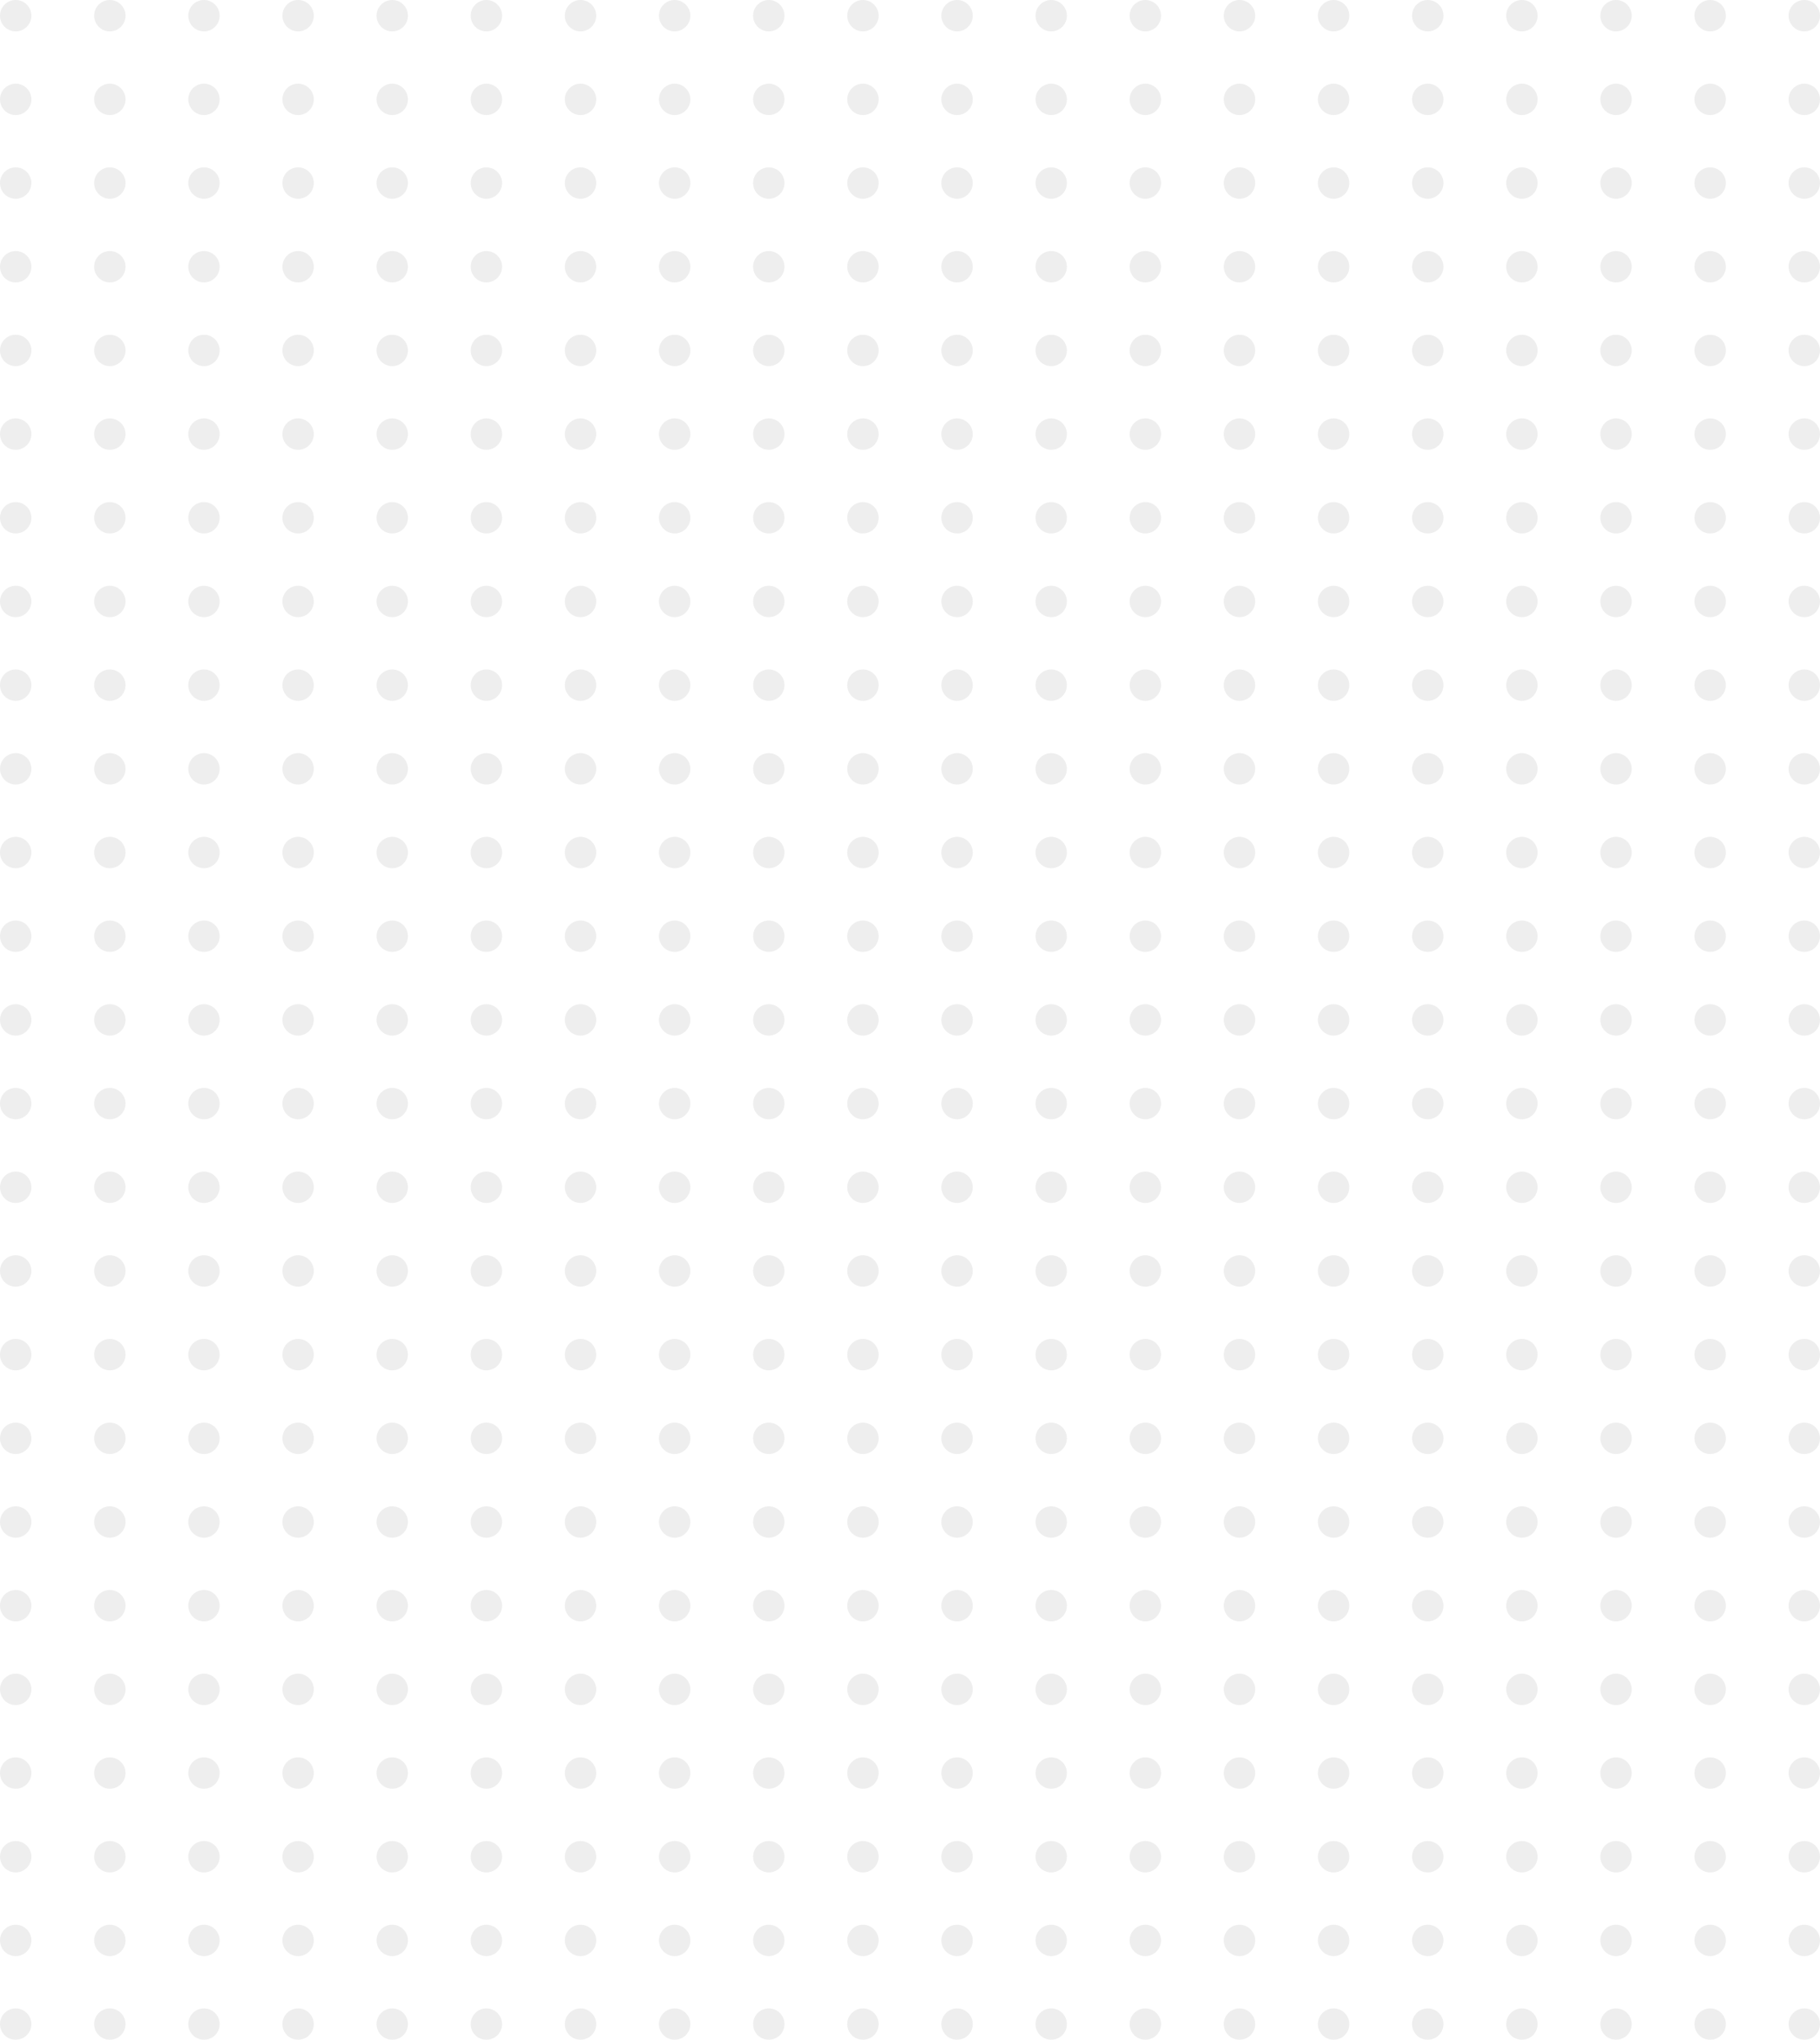 <svg xmlns="http://www.w3.org/2000/svg" width="174" height="195" viewBox="0 0 174 195">
  <g id="Group_337" data-name="Group 337" transform="translate(-1224 -151)" opacity="0.1">
    <circle id="Ellipse_41" data-name="Ellipse 41" cx="1.5" cy="1.5" r="1.5" transform="translate(1224 151)" fill="#515151"/>
    <circle id="Ellipse_41-2" data-name="Ellipse 41" cx="1.5" cy="1.5" r="1.5" transform="translate(1233 151)" fill="#515151"/>
    <circle id="Ellipse_41-3" data-name="Ellipse 41" cx="1.5" cy="1.5" r="1.5" transform="translate(1242 151)" fill="#515151"/>
    <circle id="Ellipse_41-4" data-name="Ellipse 41" cx="1.5" cy="1.5" r="1.5" transform="translate(1251 151)" fill="#515151"/>
    <circle id="Ellipse_41-5" data-name="Ellipse 41" cx="1.5" cy="1.5" r="1.5" transform="translate(1260 151)" fill="#515151"/>
    <circle id="Ellipse_41-6" data-name="Ellipse 41" cx="1.5" cy="1.5" r="1.5" transform="translate(1269 151)" fill="#515151"/>
    <circle id="Ellipse_41-7" data-name="Ellipse 41" cx="1.5" cy="1.5" r="1.5" transform="translate(1278 151)" fill="#515151"/>
    <circle id="Ellipse_41-8" data-name="Ellipse 41" cx="1.5" cy="1.5" r="1.5" transform="translate(1287 151)" fill="#515151"/>
    <circle id="Ellipse_41-9" data-name="Ellipse 41" cx="1.5" cy="1.5" r="1.5" transform="translate(1296 151)" fill="#515151"/>
    <circle id="Ellipse_41-10" data-name="Ellipse 41" cx="1.5" cy="1.5" r="1.5" transform="translate(1305 151)" fill="#515151"/>
    <circle id="Ellipse_41-11" data-name="Ellipse 41" cx="1.5" cy="1.5" r="1.5" transform="translate(1314 151)" fill="#515151"/>
    <circle id="Ellipse_41-12" data-name="Ellipse 41" cx="1.5" cy="1.5" r="1.5" transform="translate(1323 151)" fill="#515151"/>
    <circle id="Ellipse_41-13" data-name="Ellipse 41" cx="1.5" cy="1.5" r="1.5" transform="translate(1332 151)" fill="#515151"/>
    <circle id="Ellipse_41-14" data-name="Ellipse 41" cx="1.5" cy="1.5" r="1.5" transform="translate(1341 151)" fill="#515151"/>
    <circle id="Ellipse_41-15" data-name="Ellipse 41" cx="1.5" cy="1.5" r="1.5" transform="translate(1350 151)" fill="#515151"/>
    <circle id="Ellipse_41-16" data-name="Ellipse 41" cx="1.5" cy="1.5" r="1.5" transform="translate(1359 151)" fill="#515151"/>
    <circle id="Ellipse_41-17" data-name="Ellipse 41" cx="1.5" cy="1.5" r="1.5" transform="translate(1224 159)" fill="#515151"/>
    <circle id="Ellipse_41-18" data-name="Ellipse 41" cx="1.5" cy="1.5" r="1.5" transform="translate(1233 159)" fill="#515151"/>
    <circle id="Ellipse_41-19" data-name="Ellipse 41" cx="1.5" cy="1.5" r="1.5" transform="translate(1242 159)" fill="#515151"/>
    <circle id="Ellipse_41-20" data-name="Ellipse 41" cx="1.5" cy="1.5" r="1.5" transform="translate(1251 159)" fill="#515151"/>
    <circle id="Ellipse_41-21" data-name="Ellipse 41" cx="1.5" cy="1.5" r="1.5" transform="translate(1260 159)" fill="#515151"/>
    <circle id="Ellipse_41-22" data-name="Ellipse 41" cx="1.5" cy="1.5" r="1.5" transform="translate(1269 159)" fill="#515151"/>
    <circle id="Ellipse_41-23" data-name="Ellipse 41" cx="1.5" cy="1.5" r="1.5" transform="translate(1278 159)" fill="#515151"/>
    <circle id="Ellipse_41-24" data-name="Ellipse 41" cx="1.5" cy="1.5" r="1.5" transform="translate(1287 159)" fill="#515151"/>
    <circle id="Ellipse_41-25" data-name="Ellipse 41" cx="1.5" cy="1.5" r="1.5" transform="translate(1296 159)" fill="#515151"/>
    <circle id="Ellipse_41-26" data-name="Ellipse 41" cx="1.5" cy="1.5" r="1.5" transform="translate(1305 159)" fill="#515151"/>
    <circle id="Ellipse_41-27" data-name="Ellipse 41" cx="1.5" cy="1.5" r="1.5" transform="translate(1314 159)" fill="#515151"/>
    <circle id="Ellipse_41-28" data-name="Ellipse 41" cx="1.5" cy="1.5" r="1.5" transform="translate(1323 159)" fill="#515151"/>
    <circle id="Ellipse_41-29" data-name="Ellipse 41" cx="1.5" cy="1.5" r="1.5" transform="translate(1332 159)" fill="#515151"/>
    <circle id="Ellipse_41-30" data-name="Ellipse 41" cx="1.5" cy="1.5" r="1.5" transform="translate(1341 159)" fill="#515151"/>
    <circle id="Ellipse_41-31" data-name="Ellipse 41" cx="1.5" cy="1.5" r="1.5" transform="translate(1350 159)" fill="#515151"/>
    <circle id="Ellipse_41-32" data-name="Ellipse 41" cx="1.5" cy="1.5" r="1.5" transform="translate(1359 159)" fill="#515151"/>
    <circle id="Ellipse_41-33" data-name="Ellipse 41" cx="1.5" cy="1.5" r="1.5" transform="translate(1224 167)" fill="#515151"/>
    <circle id="Ellipse_41-34" data-name="Ellipse 41" cx="1.5" cy="1.5" r="1.5" transform="translate(1233 167)" fill="#515151"/>
    <circle id="Ellipse_41-35" data-name="Ellipse 41" cx="1.5" cy="1.5" r="1.5" transform="translate(1242 167)" fill="#515151"/>
    <circle id="Ellipse_41-36" data-name="Ellipse 41" cx="1.5" cy="1.5" r="1.5" transform="translate(1251 167)" fill="#515151"/>
    <circle id="Ellipse_41-37" data-name="Ellipse 41" cx="1.5" cy="1.5" r="1.5" transform="translate(1260 167)" fill="#515151"/>
    <circle id="Ellipse_41-38" data-name="Ellipse 41" cx="1.5" cy="1.5" r="1.5" transform="translate(1269 167)" fill="#515151"/>
    <circle id="Ellipse_41-39" data-name="Ellipse 41" cx="1.5" cy="1.5" r="1.5" transform="translate(1278 167)" fill="#515151"/>
    <circle id="Ellipse_41-40" data-name="Ellipse 41" cx="1.5" cy="1.5" r="1.5" transform="translate(1287 167)" fill="#515151"/>
    <circle id="Ellipse_41-41" data-name="Ellipse 41" cx="1.5" cy="1.5" r="1.5" transform="translate(1296 167)" fill="#515151"/>
    <circle id="Ellipse_41-42" data-name="Ellipse 41" cx="1.5" cy="1.5" r="1.5" transform="translate(1305 167)" fill="#515151"/>
    <circle id="Ellipse_41-43" data-name="Ellipse 41" cx="1.5" cy="1.5" r="1.5" transform="translate(1314 167)" fill="#515151"/>
    <circle id="Ellipse_41-44" data-name="Ellipse 41" cx="1.5" cy="1.5" r="1.5" transform="translate(1323 167)" fill="#515151"/>
    <circle id="Ellipse_41-45" data-name="Ellipse 41" cx="1.5" cy="1.5" r="1.5" transform="translate(1332 167)" fill="#515151"/>
    <circle id="Ellipse_41-46" data-name="Ellipse 41" cx="1.5" cy="1.5" r="1.5" transform="translate(1341 167)" fill="#515151"/>
    <circle id="Ellipse_41-47" data-name="Ellipse 41" cx="1.5" cy="1.5" r="1.5" transform="translate(1350 167)" fill="#515151"/>
    <circle id="Ellipse_41-48" data-name="Ellipse 41" cx="1.5" cy="1.5" r="1.5" transform="translate(1359 167)" fill="#515151"/>
    <circle id="Ellipse_41-49" data-name="Ellipse 41" cx="1.5" cy="1.5" r="1.5" transform="translate(1224 175)" fill="#515151"/>
    <circle id="Ellipse_41-50" data-name="Ellipse 41" cx="1.5" cy="1.5" r="1.5" transform="translate(1233 175)" fill="#515151"/>
    <circle id="Ellipse_41-51" data-name="Ellipse 41" cx="1.5" cy="1.5" r="1.5" transform="translate(1242 175)" fill="#515151"/>
    <circle id="Ellipse_41-52" data-name="Ellipse 41" cx="1.5" cy="1.5" r="1.5" transform="translate(1251 175)" fill="#515151"/>
    <circle id="Ellipse_41-53" data-name="Ellipse 41" cx="1.5" cy="1.5" r="1.5" transform="translate(1260 175)" fill="#515151"/>
    <circle id="Ellipse_41-54" data-name="Ellipse 41" cx="1.5" cy="1.5" r="1.5" transform="translate(1269 175)" fill="#515151"/>
    <circle id="Ellipse_41-55" data-name="Ellipse 41" cx="1.5" cy="1.5" r="1.5" transform="translate(1278 175)" fill="#515151"/>
    <circle id="Ellipse_41-56" data-name="Ellipse 41" cx="1.5" cy="1.5" r="1.5" transform="translate(1287 175)" fill="#515151"/>
    <circle id="Ellipse_41-57" data-name="Ellipse 41" cx="1.5" cy="1.5" r="1.5" transform="translate(1296 175)" fill="#515151"/>
    <circle id="Ellipse_41-58" data-name="Ellipse 41" cx="1.5" cy="1.5" r="1.5" transform="translate(1305 175)" fill="#515151"/>
    <circle id="Ellipse_41-59" data-name="Ellipse 41" cx="1.5" cy="1.5" r="1.5" transform="translate(1314 175)" fill="#515151"/>
    <circle id="Ellipse_41-60" data-name="Ellipse 41" cx="1.5" cy="1.5" r="1.5" transform="translate(1323 175)" fill="#515151"/>
    <circle id="Ellipse_41-61" data-name="Ellipse 41" cx="1.5" cy="1.5" r="1.5" transform="translate(1332 175)" fill="#515151"/>
    <circle id="Ellipse_41-62" data-name="Ellipse 41" cx="1.5" cy="1.5" r="1.5" transform="translate(1341 175)" fill="#515151"/>
    <circle id="Ellipse_41-63" data-name="Ellipse 41" cx="1.5" cy="1.5" r="1.5" transform="translate(1350 175)" fill="#515151"/>
    <circle id="Ellipse_41-64" data-name="Ellipse 41" cx="1.5" cy="1.5" r="1.5" transform="translate(1359 175)" fill="#515151"/>
    <circle id="Ellipse_41-65" data-name="Ellipse 41" cx="1.5" cy="1.5" r="1.5" transform="translate(1224 183)" fill="#515151"/>
    <circle id="Ellipse_41-66" data-name="Ellipse 41" cx="1.5" cy="1.5" r="1.5" transform="translate(1233 183)" fill="#515151"/>
    <circle id="Ellipse_41-67" data-name="Ellipse 41" cx="1.5" cy="1.5" r="1.5" transform="translate(1242 183)" fill="#515151"/>
    <circle id="Ellipse_41-68" data-name="Ellipse 41" cx="1.5" cy="1.5" r="1.5" transform="translate(1251 183)" fill="#515151"/>
    <circle id="Ellipse_41-69" data-name="Ellipse 41" cx="1.5" cy="1.5" r="1.5" transform="translate(1260 183)" fill="#515151"/>
    <circle id="Ellipse_41-70" data-name="Ellipse 41" cx="1.5" cy="1.5" r="1.5" transform="translate(1269 183)" fill="#515151"/>
    <circle id="Ellipse_41-71" data-name="Ellipse 41" cx="1.5" cy="1.5" r="1.5" transform="translate(1278 183)" fill="#515151"/>
    <circle id="Ellipse_41-72" data-name="Ellipse 41" cx="1.5" cy="1.5" r="1.5" transform="translate(1287 183)" fill="#515151"/>
    <circle id="Ellipse_41-73" data-name="Ellipse 41" cx="1.5" cy="1.5" r="1.5" transform="translate(1296 183)" fill="#515151"/>
    <circle id="Ellipse_41-74" data-name="Ellipse 41" cx="1.5" cy="1.5" r="1.5" transform="translate(1305 183)" fill="#515151"/>
    <circle id="Ellipse_41-75" data-name="Ellipse 41" cx="1.5" cy="1.5" r="1.5" transform="translate(1314 183)" fill="#515151"/>
    <circle id="Ellipse_41-76" data-name="Ellipse 41" cx="1.5" cy="1.5" r="1.5" transform="translate(1323 183)" fill="#515151"/>
    <circle id="Ellipse_41-77" data-name="Ellipse 41" cx="1.5" cy="1.5" r="1.5" transform="translate(1332 183)" fill="#515151"/>
    <circle id="Ellipse_41-78" data-name="Ellipse 41" cx="1.5" cy="1.5" r="1.5" transform="translate(1341 183)" fill="#515151"/>
    <circle id="Ellipse_41-79" data-name="Ellipse 41" cx="1.5" cy="1.5" r="1.5" transform="translate(1350 183)" fill="#515151"/>
    <circle id="Ellipse_41-80" data-name="Ellipse 41" cx="1.5" cy="1.5" r="1.5" transform="translate(1359 183)" fill="#515151"/>
    <circle id="Ellipse_41-81" data-name="Ellipse 41" cx="1.5" cy="1.5" r="1.5" transform="translate(1224 191)" fill="#515151"/>
    <circle id="Ellipse_41-82" data-name="Ellipse 41" cx="1.5" cy="1.5" r="1.5" transform="translate(1233 191)" fill="#515151"/>
    <circle id="Ellipse_41-83" data-name="Ellipse 41" cx="1.5" cy="1.5" r="1.5" transform="translate(1242 191)" fill="#515151"/>
    <circle id="Ellipse_41-84" data-name="Ellipse 41" cx="1.5" cy="1.5" r="1.5" transform="translate(1251 191)" fill="#515151"/>
    <circle id="Ellipse_41-85" data-name="Ellipse 41" cx="1.5" cy="1.5" r="1.5" transform="translate(1260 191)" fill="#515151"/>
    <circle id="Ellipse_41-86" data-name="Ellipse 41" cx="1.5" cy="1.5" r="1.5" transform="translate(1269 191)" fill="#515151"/>
    <circle id="Ellipse_41-87" data-name="Ellipse 41" cx="1.5" cy="1.5" r="1.5" transform="translate(1278 191)" fill="#515151"/>
    <circle id="Ellipse_41-88" data-name="Ellipse 41" cx="1.5" cy="1.5" r="1.5" transform="translate(1287 191)" fill="#515151"/>
    <circle id="Ellipse_41-89" data-name="Ellipse 41" cx="1.5" cy="1.5" r="1.5" transform="translate(1296 191)" fill="#515151"/>
    <circle id="Ellipse_41-90" data-name="Ellipse 41" cx="1.5" cy="1.5" r="1.5" transform="translate(1305 191)" fill="#515151"/>
    <circle id="Ellipse_41-91" data-name="Ellipse 41" cx="1.5" cy="1.5" r="1.5" transform="translate(1314 191)" fill="#515151"/>
    <circle id="Ellipse_41-92" data-name="Ellipse 41" cx="1.5" cy="1.5" r="1.5" transform="translate(1323 191)" fill="#515151"/>
    <circle id="Ellipse_41-93" data-name="Ellipse 41" cx="1.5" cy="1.5" r="1.5" transform="translate(1332 191)" fill="#515151"/>
    <circle id="Ellipse_41-94" data-name="Ellipse 41" cx="1.5" cy="1.5" r="1.5" transform="translate(1341 191)" fill="#515151"/>
    <circle id="Ellipse_41-95" data-name="Ellipse 41" cx="1.5" cy="1.5" r="1.5" transform="translate(1350 191)" fill="#515151"/>
    <circle id="Ellipse_41-96" data-name="Ellipse 41" cx="1.5" cy="1.5" r="1.5" transform="translate(1359 191)" fill="#515151"/>
    <circle id="Ellipse_41-97" data-name="Ellipse 41" cx="1.5" cy="1.5" r="1.5" transform="translate(1224 199)" fill="#515151"/>
    <circle id="Ellipse_41-98" data-name="Ellipse 41" cx="1.5" cy="1.5" r="1.5" transform="translate(1233 199)" fill="#515151"/>
    <circle id="Ellipse_41-99" data-name="Ellipse 41" cx="1.5" cy="1.5" r="1.5" transform="translate(1242 199)" fill="#515151"/>
    <circle id="Ellipse_41-100" data-name="Ellipse 41" cx="1.5" cy="1.5" r="1.5" transform="translate(1251 199)" fill="#515151"/>
    <circle id="Ellipse_41-101" data-name="Ellipse 41" cx="1.5" cy="1.5" r="1.5" transform="translate(1260 199)" fill="#515151"/>
    <circle id="Ellipse_41-102" data-name="Ellipse 41" cx="1.5" cy="1.5" r="1.5" transform="translate(1269 199)" fill="#515151"/>
    <circle id="Ellipse_41-103" data-name="Ellipse 41" cx="1.5" cy="1.5" r="1.5" transform="translate(1278 199)" fill="#515151"/>
    <circle id="Ellipse_41-104" data-name="Ellipse 41" cx="1.5" cy="1.5" r="1.5" transform="translate(1287 199)" fill="#515151"/>
    <circle id="Ellipse_41-105" data-name="Ellipse 41" cx="1.5" cy="1.5" r="1.5" transform="translate(1296 199)" fill="#515151"/>
    <circle id="Ellipse_41-106" data-name="Ellipse 41" cx="1.5" cy="1.5" r="1.5" transform="translate(1305 199)" fill="#515151"/>
    <circle id="Ellipse_41-107" data-name="Ellipse 41" cx="1.5" cy="1.5" r="1.5" transform="translate(1314 199)" fill="#515151"/>
    <circle id="Ellipse_41-108" data-name="Ellipse 41" cx="1.5" cy="1.5" r="1.5" transform="translate(1323 199)" fill="#515151"/>
    <circle id="Ellipse_41-109" data-name="Ellipse 41" cx="1.5" cy="1.5" r="1.5" transform="translate(1332 199)" fill="#515151"/>
    <circle id="Ellipse_41-110" data-name="Ellipse 41" cx="1.5" cy="1.5" r="1.5" transform="translate(1341 199)" fill="#515151"/>
    <circle id="Ellipse_41-111" data-name="Ellipse 41" cx="1.5" cy="1.5" r="1.5" transform="translate(1350 199)" fill="#515151"/>
    <circle id="Ellipse_41-112" data-name="Ellipse 41" cx="1.5" cy="1.5" r="1.5" transform="translate(1359 199)" fill="#515151"/>
    <circle id="Ellipse_41-113" data-name="Ellipse 41" cx="1.5" cy="1.5" r="1.5" transform="translate(1224 207)" fill="#515151"/>
    <circle id="Ellipse_41-114" data-name="Ellipse 41" cx="1.5" cy="1.5" r="1.5" transform="translate(1233 207)" fill="#515151"/>
    <circle id="Ellipse_41-115" data-name="Ellipse 41" cx="1.5" cy="1.5" r="1.5" transform="translate(1242 207)" fill="#515151"/>
    <circle id="Ellipse_41-116" data-name="Ellipse 41" cx="1.5" cy="1.5" r="1.5" transform="translate(1251 207)" fill="#515151"/>
    <circle id="Ellipse_41-117" data-name="Ellipse 41" cx="1.5" cy="1.5" r="1.5" transform="translate(1260 207)" fill="#515151"/>
    <circle id="Ellipse_41-118" data-name="Ellipse 41" cx="1.5" cy="1.5" r="1.5" transform="translate(1269 207)" fill="#515151"/>
    <circle id="Ellipse_41-119" data-name="Ellipse 41" cx="1.5" cy="1.5" r="1.5" transform="translate(1278 207)" fill="#515151"/>
    <circle id="Ellipse_41-120" data-name="Ellipse 41" cx="1.5" cy="1.5" r="1.5" transform="translate(1287 207)" fill="#515151"/>
    <circle id="Ellipse_41-121" data-name="Ellipse 41" cx="1.5" cy="1.5" r="1.5" transform="translate(1296 207)" fill="#515151"/>
    <circle id="Ellipse_41-122" data-name="Ellipse 41" cx="1.5" cy="1.5" r="1.5" transform="translate(1305 207)" fill="#515151"/>
    <circle id="Ellipse_41-123" data-name="Ellipse 41" cx="1.5" cy="1.5" r="1.5" transform="translate(1314 207)" fill="#515151"/>
    <circle id="Ellipse_41-124" data-name="Ellipse 41" cx="1.5" cy="1.5" r="1.5" transform="translate(1323 207)" fill="#515151"/>
    <circle id="Ellipse_41-125" data-name="Ellipse 41" cx="1.5" cy="1.5" r="1.5" transform="translate(1332 207)" fill="#515151"/>
    <circle id="Ellipse_41-126" data-name="Ellipse 41" cx="1.5" cy="1.5" r="1.5" transform="translate(1341 207)" fill="#515151"/>
    <circle id="Ellipse_41-127" data-name="Ellipse 41" cx="1.5" cy="1.5" r="1.5" transform="translate(1350 207)" fill="#515151"/>
    <circle id="Ellipse_41-128" data-name="Ellipse 41" cx="1.5" cy="1.5" r="1.5" transform="translate(1359 207)" fill="#515151"/>
    <circle id="Ellipse_41-129" data-name="Ellipse 41" cx="1.5" cy="1.5" r="1.5" transform="translate(1224 215)" fill="#515151"/>
    <circle id="Ellipse_41-130" data-name="Ellipse 41" cx="1.5" cy="1.5" r="1.5" transform="translate(1233 215)" fill="#515151"/>
    <circle id="Ellipse_41-131" data-name="Ellipse 41" cx="1.5" cy="1.5" r="1.5" transform="translate(1242 215)" fill="#515151"/>
    <circle id="Ellipse_41-132" data-name="Ellipse 41" cx="1.5" cy="1.5" r="1.5" transform="translate(1251 215)" fill="#515151"/>
    <circle id="Ellipse_41-133" data-name="Ellipse 41" cx="1.5" cy="1.5" r="1.5" transform="translate(1260 215)" fill="#515151"/>
    <circle id="Ellipse_41-134" data-name="Ellipse 41" cx="1.5" cy="1.5" r="1.5" transform="translate(1269 215)" fill="#515151"/>
    <circle id="Ellipse_41-135" data-name="Ellipse 41" cx="1.5" cy="1.5" r="1.5" transform="translate(1278 215)" fill="#515151"/>
    <circle id="Ellipse_41-136" data-name="Ellipse 41" cx="1.5" cy="1.5" r="1.5" transform="translate(1287 215)" fill="#515151"/>
    <circle id="Ellipse_41-137" data-name="Ellipse 41" cx="1.5" cy="1.5" r="1.5" transform="translate(1296 215)" fill="#515151"/>
    <circle id="Ellipse_41-138" data-name="Ellipse 41" cx="1.5" cy="1.5" r="1.5" transform="translate(1305 215)" fill="#515151"/>
    <circle id="Ellipse_41-139" data-name="Ellipse 41" cx="1.5" cy="1.5" r="1.5" transform="translate(1314 215)" fill="#515151"/>
    <circle id="Ellipse_41-140" data-name="Ellipse 41" cx="1.5" cy="1.5" r="1.5" transform="translate(1323 215)" fill="#515151"/>
    <circle id="Ellipse_41-141" data-name="Ellipse 41" cx="1.5" cy="1.5" r="1.5" transform="translate(1332 215)" fill="#515151"/>
    <circle id="Ellipse_41-142" data-name="Ellipse 41" cx="1.5" cy="1.5" r="1.5" transform="translate(1341 215)" fill="#515151"/>
    <circle id="Ellipse_41-143" data-name="Ellipse 41" cx="1.5" cy="1.5" r="1.5" transform="translate(1350 215)" fill="#515151"/>
    <circle id="Ellipse_41-144" data-name="Ellipse 41" cx="1.5" cy="1.5" r="1.5" transform="translate(1359 215)" fill="#515151"/>
    <circle id="Ellipse_41-145" data-name="Ellipse 41" cx="1.5" cy="1.5" r="1.5" transform="translate(1224 223)" fill="#515151"/>
    <circle id="Ellipse_41-146" data-name="Ellipse 41" cx="1.5" cy="1.5" r="1.5" transform="translate(1233 223)" fill="#515151"/>
    <circle id="Ellipse_41-147" data-name="Ellipse 41" cx="1.5" cy="1.5" r="1.5" transform="translate(1242 223)" fill="#515151"/>
    <circle id="Ellipse_41-148" data-name="Ellipse 41" cx="1.5" cy="1.5" r="1.5" transform="translate(1251 223)" fill="#515151"/>
    <circle id="Ellipse_41-149" data-name="Ellipse 41" cx="1.5" cy="1.5" r="1.5" transform="translate(1260 223)" fill="#515151"/>
    <circle id="Ellipse_41-150" data-name="Ellipse 41" cx="1.5" cy="1.5" r="1.5" transform="translate(1269 223)" fill="#515151"/>
    <circle id="Ellipse_41-151" data-name="Ellipse 41" cx="1.5" cy="1.5" r="1.5" transform="translate(1278 223)" fill="#515151"/>
    <circle id="Ellipse_41-152" data-name="Ellipse 41" cx="1.5" cy="1.5" r="1.5" transform="translate(1287 223)" fill="#515151"/>
    <circle id="Ellipse_41-153" data-name="Ellipse 41" cx="1.5" cy="1.5" r="1.5" transform="translate(1296 223)" fill="#515151"/>
    <circle id="Ellipse_41-154" data-name="Ellipse 41" cx="1.5" cy="1.5" r="1.5" transform="translate(1305 223)" fill="#515151"/>
    <circle id="Ellipse_41-155" data-name="Ellipse 41" cx="1.5" cy="1.5" r="1.5" transform="translate(1314 223)" fill="#515151"/>
    <circle id="Ellipse_41-156" data-name="Ellipse 41" cx="1.5" cy="1.5" r="1.5" transform="translate(1323 223)" fill="#515151"/>
    <circle id="Ellipse_41-157" data-name="Ellipse 41" cx="1.5" cy="1.5" r="1.5" transform="translate(1332 223)" fill="#515151"/>
    <circle id="Ellipse_41-158" data-name="Ellipse 41" cx="1.5" cy="1.5" r="1.5" transform="translate(1341 223)" fill="#515151"/>
    <circle id="Ellipse_41-159" data-name="Ellipse 41" cx="1.5" cy="1.5" r="1.5" transform="translate(1350 223)" fill="#515151"/>
    <circle id="Ellipse_41-160" data-name="Ellipse 41" cx="1.5" cy="1.5" r="1.5" transform="translate(1359 223)" fill="#515151"/>
    <circle id="Ellipse_41-161" data-name="Ellipse 41" cx="1.5" cy="1.5" r="1.5" transform="translate(1224 231)" fill="#515151"/>
    <circle id="Ellipse_41-162" data-name="Ellipse 41" cx="1.5" cy="1.5" r="1.5" transform="translate(1233 231)" fill="#515151"/>
    <circle id="Ellipse_41-163" data-name="Ellipse 41" cx="1.5" cy="1.5" r="1.5" transform="translate(1242 231)" fill="#515151"/>
    <circle id="Ellipse_41-164" data-name="Ellipse 41" cx="1.5" cy="1.5" r="1.5" transform="translate(1251 231)" fill="#515151"/>
    <circle id="Ellipse_41-165" data-name="Ellipse 41" cx="1.5" cy="1.5" r="1.5" transform="translate(1260 231)" fill="#515151"/>
    <circle id="Ellipse_41-166" data-name="Ellipse 41" cx="1.5" cy="1.5" r="1.5" transform="translate(1269 231)" fill="#515151"/>
    <circle id="Ellipse_41-167" data-name="Ellipse 41" cx="1.5" cy="1.5" r="1.5" transform="translate(1278 231)" fill="#515151"/>
    <circle id="Ellipse_41-168" data-name="Ellipse 41" cx="1.5" cy="1.5" r="1.5" transform="translate(1287 231)" fill="#515151"/>
    <circle id="Ellipse_41-169" data-name="Ellipse 41" cx="1.5" cy="1.5" r="1.5" transform="translate(1296 231)" fill="#515151"/>
    <circle id="Ellipse_41-170" data-name="Ellipse 41" cx="1.5" cy="1.5" r="1.5" transform="translate(1305 231)" fill="#515151"/>
    <circle id="Ellipse_41-171" data-name="Ellipse 41" cx="1.5" cy="1.5" r="1.5" transform="translate(1314 231)" fill="#515151"/>
    <circle id="Ellipse_41-172" data-name="Ellipse 41" cx="1.5" cy="1.5" r="1.5" transform="translate(1323 231)" fill="#515151"/>
    <circle id="Ellipse_41-173" data-name="Ellipse 41" cx="1.5" cy="1.5" r="1.5" transform="translate(1332 231)" fill="#515151"/>
    <circle id="Ellipse_41-174" data-name="Ellipse 41" cx="1.5" cy="1.5" r="1.5" transform="translate(1341 231)" fill="#515151"/>
    <circle id="Ellipse_41-175" data-name="Ellipse 41" cx="1.5" cy="1.5" r="1.5" transform="translate(1350 231)" fill="#515151"/>
    <circle id="Ellipse_41-176" data-name="Ellipse 41" cx="1.5" cy="1.5" r="1.5" transform="translate(1359 231)" fill="#515151"/>
    <circle id="Ellipse_41-177" data-name="Ellipse 41" cx="1.5" cy="1.5" r="1.5" transform="translate(1224 239)" fill="#515151"/>
    <circle id="Ellipse_41-178" data-name="Ellipse 41" cx="1.5" cy="1.5" r="1.5" transform="translate(1233 239)" fill="#515151"/>
    <circle id="Ellipse_41-179" data-name="Ellipse 41" cx="1.5" cy="1.5" r="1.5" transform="translate(1242 239)" fill="#515151"/>
    <circle id="Ellipse_41-180" data-name="Ellipse 41" cx="1.5" cy="1.5" r="1.5" transform="translate(1251 239)" fill="#515151"/>
    <circle id="Ellipse_41-181" data-name="Ellipse 41" cx="1.5" cy="1.5" r="1.5" transform="translate(1260 239)" fill="#515151"/>
    <circle id="Ellipse_41-182" data-name="Ellipse 41" cx="1.5" cy="1.5" r="1.5" transform="translate(1269 239)" fill="#515151"/>
    <circle id="Ellipse_41-183" data-name="Ellipse 41" cx="1.5" cy="1.5" r="1.5" transform="translate(1278 239)" fill="#515151"/>
    <circle id="Ellipse_41-184" data-name="Ellipse 41" cx="1.5" cy="1.5" r="1.5" transform="translate(1287 239)" fill="#515151"/>
    <circle id="Ellipse_41-185" data-name="Ellipse 41" cx="1.5" cy="1.5" r="1.5" transform="translate(1296 239)" fill="#515151"/>
    <circle id="Ellipse_41-186" data-name="Ellipse 41" cx="1.5" cy="1.5" r="1.5" transform="translate(1305 239)" fill="#515151"/>
    <circle id="Ellipse_41-187" data-name="Ellipse 41" cx="1.5" cy="1.5" r="1.5" transform="translate(1314 239)" fill="#515151"/>
    <circle id="Ellipse_41-188" data-name="Ellipse 41" cx="1.5" cy="1.5" r="1.5" transform="translate(1323 239)" fill="#515151"/>
    <circle id="Ellipse_41-189" data-name="Ellipse 41" cx="1.5" cy="1.5" r="1.5" transform="translate(1332 239)" fill="#515151"/>
    <circle id="Ellipse_41-190" data-name="Ellipse 41" cx="1.5" cy="1.5" r="1.5" transform="translate(1341 239)" fill="#515151"/>
    <circle id="Ellipse_41-191" data-name="Ellipse 41" cx="1.5" cy="1.5" r="1.5" transform="translate(1350 239)" fill="#515151"/>
    <circle id="Ellipse_41-192" data-name="Ellipse 41" cx="1.5" cy="1.5" r="1.5" transform="translate(1359 239)" fill="#515151"/>
    <circle id="Ellipse_41-193" data-name="Ellipse 41" cx="1.5" cy="1.5" r="1.5" transform="translate(1224 247)" fill="#515151"/>
    <circle id="Ellipse_41-194" data-name="Ellipse 41" cx="1.5" cy="1.5" r="1.5" transform="translate(1233 247)" fill="#515151"/>
    <circle id="Ellipse_41-195" data-name="Ellipse 41" cx="1.5" cy="1.5" r="1.5" transform="translate(1242 247)" fill="#515151"/>
    <circle id="Ellipse_41-196" data-name="Ellipse 41" cx="1.5" cy="1.5" r="1.5" transform="translate(1251 247)" fill="#515151"/>
    <circle id="Ellipse_41-197" data-name="Ellipse 41" cx="1.5" cy="1.5" r="1.5" transform="translate(1260 247)" fill="#515151"/>
    <circle id="Ellipse_41-198" data-name="Ellipse 41" cx="1.5" cy="1.5" r="1.5" transform="translate(1269 247)" fill="#515151"/>
    <circle id="Ellipse_41-199" data-name="Ellipse 41" cx="1.5" cy="1.5" r="1.5" transform="translate(1278 247)" fill="#515151"/>
    <circle id="Ellipse_41-200" data-name="Ellipse 41" cx="1.5" cy="1.5" r="1.5" transform="translate(1287 247)" fill="#515151"/>
    <circle id="Ellipse_41-201" data-name="Ellipse 41" cx="1.5" cy="1.5" r="1.5" transform="translate(1296 247)" fill="#515151"/>
    <circle id="Ellipse_41-202" data-name="Ellipse 41" cx="1.5" cy="1.5" r="1.5" transform="translate(1305 247)" fill="#515151"/>
    <circle id="Ellipse_41-203" data-name="Ellipse 41" cx="1.5" cy="1.5" r="1.5" transform="translate(1314 247)" fill="#515151"/>
    <circle id="Ellipse_41-204" data-name="Ellipse 41" cx="1.5" cy="1.5" r="1.5" transform="translate(1323 247)" fill="#515151"/>
    <circle id="Ellipse_41-205" data-name="Ellipse 41" cx="1.5" cy="1.5" r="1.5" transform="translate(1332 247)" fill="#515151"/>
    <circle id="Ellipse_41-206" data-name="Ellipse 41" cx="1.5" cy="1.5" r="1.5" transform="translate(1341 247)" fill="#515151"/>
    <circle id="Ellipse_41-207" data-name="Ellipse 41" cx="1.5" cy="1.5" r="1.5" transform="translate(1350 247)" fill="#515151"/>
    <circle id="Ellipse_41-208" data-name="Ellipse 41" cx="1.5" cy="1.5" r="1.5" transform="translate(1359 247)" fill="#515151"/>
    <circle id="Ellipse_41-209" data-name="Ellipse 41" cx="1.5" cy="1.5" r="1.5" transform="translate(1224 255)" fill="#515151"/>
    <circle id="Ellipse_41-210" data-name="Ellipse 41" cx="1.5" cy="1.5" r="1.5" transform="translate(1233 255)" fill="#515151"/>
    <circle id="Ellipse_41-211" data-name="Ellipse 41" cx="1.5" cy="1.5" r="1.5" transform="translate(1242 255)" fill="#515151"/>
    <circle id="Ellipse_41-212" data-name="Ellipse 41" cx="1.5" cy="1.5" r="1.5" transform="translate(1251 255)" fill="#515151"/>
    <circle id="Ellipse_41-213" data-name="Ellipse 41" cx="1.5" cy="1.5" r="1.5" transform="translate(1260 255)" fill="#515151"/>
    <circle id="Ellipse_41-214" data-name="Ellipse 41" cx="1.5" cy="1.5" r="1.5" transform="translate(1269 255)" fill="#515151"/>
    <circle id="Ellipse_41-215" data-name="Ellipse 41" cx="1.5" cy="1.5" r="1.5" transform="translate(1278 255)" fill="#515151"/>
    <circle id="Ellipse_41-216" data-name="Ellipse 41" cx="1.5" cy="1.5" r="1.5" transform="translate(1287 255)" fill="#515151"/>
    <circle id="Ellipse_41-217" data-name="Ellipse 41" cx="1.5" cy="1.5" r="1.5" transform="translate(1296 255)" fill="#515151"/>
    <circle id="Ellipse_41-218" data-name="Ellipse 41" cx="1.5" cy="1.5" r="1.5" transform="translate(1305 255)" fill="#515151"/>
    <circle id="Ellipse_41-219" data-name="Ellipse 41" cx="1.5" cy="1.5" r="1.5" transform="translate(1314 255)" fill="#515151"/>
    <circle id="Ellipse_41-220" data-name="Ellipse 41" cx="1.5" cy="1.5" r="1.5" transform="translate(1323 255)" fill="#515151"/>
    <circle id="Ellipse_41-221" data-name="Ellipse 41" cx="1.5" cy="1.5" r="1.5" transform="translate(1332 255)" fill="#515151"/>
    <circle id="Ellipse_41-222" data-name="Ellipse 41" cx="1.5" cy="1.5" r="1.5" transform="translate(1341 255)" fill="#515151"/>
    <circle id="Ellipse_41-223" data-name="Ellipse 41" cx="1.5" cy="1.5" r="1.5" transform="translate(1350 255)" fill="#515151"/>
    <circle id="Ellipse_41-224" data-name="Ellipse 41" cx="1.5" cy="1.5" r="1.5" transform="translate(1359 255)" fill="#515151"/>
    <circle id="Ellipse_41-225" data-name="Ellipse 41" cx="1.5" cy="1.5" r="1.5" transform="translate(1224 263)" fill="#515151"/>
    <circle id="Ellipse_41-226" data-name="Ellipse 41" cx="1.5" cy="1.5" r="1.5" transform="translate(1233 263)" fill="#515151"/>
    <circle id="Ellipse_41-227" data-name="Ellipse 41" cx="1.5" cy="1.5" r="1.5" transform="translate(1242 263)" fill="#515151"/>
    <circle id="Ellipse_41-228" data-name="Ellipse 41" cx="1.5" cy="1.5" r="1.5" transform="translate(1251 263)" fill="#515151"/>
    <circle id="Ellipse_41-229" data-name="Ellipse 41" cx="1.5" cy="1.5" r="1.5" transform="translate(1260 263)" fill="#515151"/>
    <circle id="Ellipse_41-230" data-name="Ellipse 41" cx="1.5" cy="1.5" r="1.5" transform="translate(1269 263)" fill="#515151"/>
    <circle id="Ellipse_41-231" data-name="Ellipse 41" cx="1.5" cy="1.5" r="1.5" transform="translate(1278 263)" fill="#515151"/>
    <circle id="Ellipse_41-232" data-name="Ellipse 41" cx="1.5" cy="1.5" r="1.5" transform="translate(1287 263)" fill="#515151"/>
    <circle id="Ellipse_41-233" data-name="Ellipse 41" cx="1.5" cy="1.5" r="1.5" transform="translate(1296 263)" fill="#515151"/>
    <circle id="Ellipse_41-234" data-name="Ellipse 41" cx="1.5" cy="1.5" r="1.5" transform="translate(1305 263)" fill="#515151"/>
    <circle id="Ellipse_41-235" data-name="Ellipse 41" cx="1.5" cy="1.5" r="1.5" transform="translate(1314 263)" fill="#515151"/>
    <circle id="Ellipse_41-236" data-name="Ellipse 41" cx="1.5" cy="1.5" r="1.5" transform="translate(1323 263)" fill="#515151"/>
    <circle id="Ellipse_41-237" data-name="Ellipse 41" cx="1.5" cy="1.5" r="1.5" transform="translate(1332 263)" fill="#515151"/>
    <circle id="Ellipse_41-238" data-name="Ellipse 41" cx="1.5" cy="1.5" r="1.5" transform="translate(1341 263)" fill="#515151"/>
    <circle id="Ellipse_41-239" data-name="Ellipse 41" cx="1.5" cy="1.5" r="1.5" transform="translate(1350 263)" fill="#515151"/>
    <circle id="Ellipse_41-240" data-name="Ellipse 41" cx="1.5" cy="1.5" r="1.5" transform="translate(1359 263)" fill="#515151"/>
    <circle id="Ellipse_41-241" data-name="Ellipse 41" cx="1.5" cy="1.5" r="1.5" transform="translate(1224 271)" fill="#515151"/>
    <circle id="Ellipse_41-242" data-name="Ellipse 41" cx="1.5" cy="1.5" r="1.5" transform="translate(1233 271)" fill="#515151"/>
    <circle id="Ellipse_41-243" data-name="Ellipse 41" cx="1.5" cy="1.5" r="1.5" transform="translate(1242 271)" fill="#515151"/>
    <circle id="Ellipse_41-244" data-name="Ellipse 41" cx="1.5" cy="1.5" r="1.5" transform="translate(1251 271)" fill="#515151"/>
    <circle id="Ellipse_41-245" data-name="Ellipse 41" cx="1.5" cy="1.5" r="1.5" transform="translate(1260 271)" fill="#515151"/>
    <circle id="Ellipse_41-246" data-name="Ellipse 41" cx="1.5" cy="1.5" r="1.5" transform="translate(1269 271)" fill="#515151"/>
    <circle id="Ellipse_41-247" data-name="Ellipse 41" cx="1.5" cy="1.5" r="1.5" transform="translate(1278 271)" fill="#515151"/>
    <circle id="Ellipse_41-248" data-name="Ellipse 41" cx="1.5" cy="1.5" r="1.5" transform="translate(1287 271)" fill="#515151"/>
    <circle id="Ellipse_41-249" data-name="Ellipse 41" cx="1.5" cy="1.5" r="1.5" transform="translate(1296 271)" fill="#515151"/>
    <circle id="Ellipse_41-250" data-name="Ellipse 41" cx="1.5" cy="1.5" r="1.5" transform="translate(1305 271)" fill="#515151"/>
    <circle id="Ellipse_41-251" data-name="Ellipse 41" cx="1.5" cy="1.5" r="1.5" transform="translate(1314 271)" fill="#515151"/>
    <circle id="Ellipse_41-252" data-name="Ellipse 41" cx="1.5" cy="1.5" r="1.5" transform="translate(1323 271)" fill="#515151"/>
    <circle id="Ellipse_41-253" data-name="Ellipse 41" cx="1.5" cy="1.5" r="1.5" transform="translate(1332 271)" fill="#515151"/>
    <circle id="Ellipse_41-254" data-name="Ellipse 41" cx="1.5" cy="1.5" r="1.5" transform="translate(1341 271)" fill="#515151"/>
    <circle id="Ellipse_41-255" data-name="Ellipse 41" cx="1.5" cy="1.5" r="1.5" transform="translate(1350 271)" fill="#515151"/>
    <circle id="Ellipse_41-256" data-name="Ellipse 41" cx="1.5" cy="1.5" r="1.5" transform="translate(1359 271)" fill="#515151"/>
    <circle id="Ellipse_41-257" data-name="Ellipse 41" cx="1.5" cy="1.5" r="1.5" transform="translate(1224 279)" fill="#515151"/>
    <circle id="Ellipse_41-258" data-name="Ellipse 41" cx="1.5" cy="1.5" r="1.5" transform="translate(1233 279)" fill="#515151"/>
    <circle id="Ellipse_41-259" data-name="Ellipse 41" cx="1.5" cy="1.5" r="1.5" transform="translate(1242 279)" fill="#515151"/>
    <circle id="Ellipse_41-260" data-name="Ellipse 41" cx="1.5" cy="1.5" r="1.5" transform="translate(1251 279)" fill="#515151"/>
    <circle id="Ellipse_41-261" data-name="Ellipse 41" cx="1.5" cy="1.5" r="1.5" transform="translate(1260 279)" fill="#515151"/>
    <circle id="Ellipse_41-262" data-name="Ellipse 41" cx="1.5" cy="1.5" r="1.5" transform="translate(1269 279)" fill="#515151"/>
    <circle id="Ellipse_41-263" data-name="Ellipse 41" cx="1.5" cy="1.5" r="1.5" transform="translate(1278 279)" fill="#515151"/>
    <circle id="Ellipse_41-264" data-name="Ellipse 41" cx="1.5" cy="1.5" r="1.5" transform="translate(1287 279)" fill="#515151"/>
    <circle id="Ellipse_41-265" data-name="Ellipse 41" cx="1.5" cy="1.5" r="1.5" transform="translate(1296 279)" fill="#515151"/>
    <circle id="Ellipse_41-266" data-name="Ellipse 41" cx="1.5" cy="1.5" r="1.5" transform="translate(1305 279)" fill="#515151"/>
    <circle id="Ellipse_41-267" data-name="Ellipse 41" cx="1.5" cy="1.5" r="1.5" transform="translate(1314 279)" fill="#515151"/>
    <circle id="Ellipse_41-268" data-name="Ellipse 41" cx="1.5" cy="1.5" r="1.5" transform="translate(1323 279)" fill="#515151"/>
    <circle id="Ellipse_41-269" data-name="Ellipse 41" cx="1.5" cy="1.5" r="1.5" transform="translate(1332 279)" fill="#515151"/>
    <circle id="Ellipse_41-270" data-name="Ellipse 41" cx="1.5" cy="1.5" r="1.5" transform="translate(1341 279)" fill="#515151"/>
    <circle id="Ellipse_41-271" data-name="Ellipse 41" cx="1.5" cy="1.5" r="1.5" transform="translate(1350 279)" fill="#515151"/>
    <circle id="Ellipse_41-272" data-name="Ellipse 41" cx="1.5" cy="1.5" r="1.5" transform="translate(1359 279)" fill="#515151"/>
    <circle id="Ellipse_41-273" data-name="Ellipse 41" cx="1.5" cy="1.5" r="1.5" transform="translate(1224 287)" fill="#515151"/>
    <circle id="Ellipse_41-274" data-name="Ellipse 41" cx="1.5" cy="1.5" r="1.5" transform="translate(1233 287)" fill="#515151"/>
    <circle id="Ellipse_41-275" data-name="Ellipse 41" cx="1.5" cy="1.5" r="1.5" transform="translate(1242 287)" fill="#515151"/>
    <circle id="Ellipse_41-276" data-name="Ellipse 41" cx="1.5" cy="1.5" r="1.5" transform="translate(1251 287)" fill="#515151"/>
    <circle id="Ellipse_41-277" data-name="Ellipse 41" cx="1.5" cy="1.5" r="1.5" transform="translate(1260 287)" fill="#515151"/>
    <circle id="Ellipse_41-278" data-name="Ellipse 41" cx="1.5" cy="1.5" r="1.5" transform="translate(1269 287)" fill="#515151"/>
    <circle id="Ellipse_41-279" data-name="Ellipse 41" cx="1.5" cy="1.5" r="1.5" transform="translate(1278 287)" fill="#515151"/>
    <circle id="Ellipse_41-280" data-name="Ellipse 41" cx="1.5" cy="1.5" r="1.5" transform="translate(1287 287)" fill="#515151"/>
    <circle id="Ellipse_41-281" data-name="Ellipse 41" cx="1.5" cy="1.5" r="1.5" transform="translate(1296 287)" fill="#515151"/>
    <circle id="Ellipse_41-282" data-name="Ellipse 41" cx="1.5" cy="1.5" r="1.5" transform="translate(1305 287)" fill="#515151"/>
    <circle id="Ellipse_41-283" data-name="Ellipse 41" cx="1.5" cy="1.5" r="1.5" transform="translate(1314 287)" fill="#515151"/>
    <circle id="Ellipse_41-284" data-name="Ellipse 41" cx="1.5" cy="1.5" r="1.5" transform="translate(1323 287)" fill="#515151"/>
    <circle id="Ellipse_41-285" data-name="Ellipse 41" cx="1.5" cy="1.5" r="1.5" transform="translate(1332 287)" fill="#515151"/>
    <circle id="Ellipse_41-286" data-name="Ellipse 41" cx="1.5" cy="1.5" r="1.5" transform="translate(1341 287)" fill="#515151"/>
    <circle id="Ellipse_41-287" data-name="Ellipse 41" cx="1.5" cy="1.5" r="1.5" transform="translate(1350 287)" fill="#515151"/>
    <circle id="Ellipse_41-288" data-name="Ellipse 41" cx="1.5" cy="1.5" r="1.5" transform="translate(1359 287)" fill="#515151"/>
    <circle id="Ellipse_41-289" data-name="Ellipse 41" cx="1.5" cy="1.5" r="1.5" transform="translate(1224 295)" fill="#515151"/>
    <circle id="Ellipse_41-290" data-name="Ellipse 41" cx="1.5" cy="1.5" r="1.5" transform="translate(1233 295)" fill="#515151"/>
    <circle id="Ellipse_41-291" data-name="Ellipse 41" cx="1.5" cy="1.5" r="1.5" transform="translate(1242 295)" fill="#515151"/>
    <circle id="Ellipse_41-292" data-name="Ellipse 41" cx="1.5" cy="1.5" r="1.5" transform="translate(1251 295)" fill="#515151"/>
    <circle id="Ellipse_41-293" data-name="Ellipse 41" cx="1.5" cy="1.5" r="1.5" transform="translate(1260 295)" fill="#515151"/>
    <circle id="Ellipse_41-294" data-name="Ellipse 41" cx="1.5" cy="1.5" r="1.5" transform="translate(1269 295)" fill="#515151"/>
    <circle id="Ellipse_41-295" data-name="Ellipse 41" cx="1.5" cy="1.5" r="1.5" transform="translate(1278 295)" fill="#515151"/>
    <circle id="Ellipse_41-296" data-name="Ellipse 41" cx="1.5" cy="1.5" r="1.5" transform="translate(1287 295)" fill="#515151"/>
    <circle id="Ellipse_41-297" data-name="Ellipse 41" cx="1.5" cy="1.5" r="1.5" transform="translate(1296 295)" fill="#515151"/>
    <circle id="Ellipse_41-298" data-name="Ellipse 41" cx="1.5" cy="1.5" r="1.5" transform="translate(1305 295)" fill="#515151"/>
    <circle id="Ellipse_41-299" data-name="Ellipse 41" cx="1.5" cy="1.5" r="1.5" transform="translate(1314 295)" fill="#515151"/>
    <circle id="Ellipse_41-300" data-name="Ellipse 41" cx="1.5" cy="1.5" r="1.5" transform="translate(1323 295)" fill="#515151"/>
    <circle id="Ellipse_41-301" data-name="Ellipse 41" cx="1.5" cy="1.5" r="1.5" transform="translate(1332 295)" fill="#515151"/>
    <circle id="Ellipse_41-302" data-name="Ellipse 41" cx="1.5" cy="1.5" r="1.5" transform="translate(1341 295)" fill="#515151"/>
    <circle id="Ellipse_41-303" data-name="Ellipse 41" cx="1.5" cy="1.5" r="1.5" transform="translate(1350 295)" fill="#515151"/>
    <circle id="Ellipse_41-304" data-name="Ellipse 41" cx="1.5" cy="1.5" r="1.5" transform="translate(1359 295)" fill="#515151"/>
    <circle id="Ellipse_41-305" data-name="Ellipse 41" cx="1.5" cy="1.5" r="1.5" transform="translate(1224 303)" fill="#515151"/>
    <circle id="Ellipse_41-306" data-name="Ellipse 41" cx="1.5" cy="1.5" r="1.5" transform="translate(1233 303)" fill="#515151"/>
    <circle id="Ellipse_41-307" data-name="Ellipse 41" cx="1.5" cy="1.5" r="1.5" transform="translate(1242 303)" fill="#515151"/>
    <circle id="Ellipse_41-308" data-name="Ellipse 41" cx="1.5" cy="1.5" r="1.5" transform="translate(1251 303)" fill="#515151"/>
    <circle id="Ellipse_41-309" data-name="Ellipse 41" cx="1.5" cy="1.5" r="1.5" transform="translate(1260 303)" fill="#515151"/>
    <circle id="Ellipse_41-310" data-name="Ellipse 41" cx="1.5" cy="1.5" r="1.5" transform="translate(1269 303)" fill="#515151"/>
    <circle id="Ellipse_41-311" data-name="Ellipse 41" cx="1.5" cy="1.5" r="1.5" transform="translate(1278 303)" fill="#515151"/>
    <circle id="Ellipse_41-312" data-name="Ellipse 41" cx="1.5" cy="1.5" r="1.5" transform="translate(1287 303)" fill="#515151"/>
    <circle id="Ellipse_41-313" data-name="Ellipse 41" cx="1.5" cy="1.5" r="1.5" transform="translate(1296 303)" fill="#515151"/>
    <circle id="Ellipse_41-314" data-name="Ellipse 41" cx="1.5" cy="1.5" r="1.5" transform="translate(1305 303)" fill="#515151"/>
    <circle id="Ellipse_41-315" data-name="Ellipse 41" cx="1.5" cy="1.5" r="1.5" transform="translate(1314 303)" fill="#515151"/>
    <circle id="Ellipse_41-316" data-name="Ellipse 41" cx="1.5" cy="1.5" r="1.5" transform="translate(1323 303)" fill="#515151"/>
    <circle id="Ellipse_41-317" data-name="Ellipse 41" cx="1.5" cy="1.5" r="1.5" transform="translate(1332 303)" fill="#515151"/>
    <circle id="Ellipse_41-318" data-name="Ellipse 41" cx="1.5" cy="1.5" r="1.5" transform="translate(1341 303)" fill="#515151"/>
    <circle id="Ellipse_41-319" data-name="Ellipse 41" cx="1.5" cy="1.5" r="1.5" transform="translate(1350 303)" fill="#515151"/>
    <circle id="Ellipse_41-320" data-name="Ellipse 41" cx="1.5" cy="1.5" r="1.5" transform="translate(1359 303)" fill="#515151"/>
    <circle id="Ellipse_41-321" data-name="Ellipse 41" cx="1.5" cy="1.5" r="1.5" transform="translate(1224 311)" fill="#515151"/>
    <circle id="Ellipse_41-322" data-name="Ellipse 41" cx="1.5" cy="1.5" r="1.5" transform="translate(1233 311)" fill="#515151"/>
    <circle id="Ellipse_41-323" data-name="Ellipse 41" cx="1.5" cy="1.5" r="1.5" transform="translate(1242 311)" fill="#515151"/>
    <circle id="Ellipse_41-324" data-name="Ellipse 41" cx="1.5" cy="1.5" r="1.5" transform="translate(1251 311)" fill="#515151"/>
    <circle id="Ellipse_41-325" data-name="Ellipse 41" cx="1.5" cy="1.5" r="1.5" transform="translate(1260 311)" fill="#515151"/>
    <circle id="Ellipse_41-326" data-name="Ellipse 41" cx="1.5" cy="1.5" r="1.5" transform="translate(1269 311)" fill="#515151"/>
    <circle id="Ellipse_41-327" data-name="Ellipse 41" cx="1.5" cy="1.5" r="1.5" transform="translate(1278 311)" fill="#515151"/>
    <circle id="Ellipse_41-328" data-name="Ellipse 41" cx="1.5" cy="1.5" r="1.5" transform="translate(1287 311)" fill="#515151"/>
    <circle id="Ellipse_41-329" data-name="Ellipse 41" cx="1.5" cy="1.5" r="1.5" transform="translate(1296 311)" fill="#515151"/>
    <circle id="Ellipse_41-330" data-name="Ellipse 41" cx="1.5" cy="1.5" r="1.5" transform="translate(1305 311)" fill="#515151"/>
    <circle id="Ellipse_41-331" data-name="Ellipse 41" cx="1.5" cy="1.5" r="1.5" transform="translate(1314 311)" fill="#515151"/>
    <circle id="Ellipse_41-332" data-name="Ellipse 41" cx="1.5" cy="1.5" r="1.5" transform="translate(1323 311)" fill="#515151"/>
    <circle id="Ellipse_41-333" data-name="Ellipse 41" cx="1.5" cy="1.5" r="1.5" transform="translate(1332 311)" fill="#515151"/>
    <circle id="Ellipse_41-334" data-name="Ellipse 41" cx="1.5" cy="1.5" r="1.5" transform="translate(1341 311)" fill="#515151"/>
    <circle id="Ellipse_41-335" data-name="Ellipse 41" cx="1.5" cy="1.5" r="1.5" transform="translate(1350 311)" fill="#515151"/>
    <circle id="Ellipse_41-336" data-name="Ellipse 41" cx="1.5" cy="1.5" r="1.5" transform="translate(1359 311)" fill="#515151"/>
    <circle id="Ellipse_41-337" data-name="Ellipse 41" cx="1.5" cy="1.5" r="1.5" transform="translate(1224 319)" fill="#515151"/>
    <circle id="Ellipse_41-338" data-name="Ellipse 41" cx="1.5" cy="1.5" r="1.5" transform="translate(1233 319)" fill="#515151"/>
    <circle id="Ellipse_41-339" data-name="Ellipse 41" cx="1.5" cy="1.5" r="1.5" transform="translate(1242 319)" fill="#515151"/>
    <circle id="Ellipse_41-340" data-name="Ellipse 41" cx="1.5" cy="1.5" r="1.5" transform="translate(1251 319)" fill="#515151"/>
    <circle id="Ellipse_41-341" data-name="Ellipse 41" cx="1.5" cy="1.5" r="1.5" transform="translate(1260 319)" fill="#515151"/>
    <circle id="Ellipse_41-342" data-name="Ellipse 41" cx="1.5" cy="1.5" r="1.5" transform="translate(1269 319)" fill="#515151"/>
    <circle id="Ellipse_41-343" data-name="Ellipse 41" cx="1.5" cy="1.5" r="1.5" transform="translate(1278 319)" fill="#515151"/>
    <circle id="Ellipse_41-344" data-name="Ellipse 41" cx="1.5" cy="1.5" r="1.5" transform="translate(1287 319)" fill="#515151"/>
    <circle id="Ellipse_41-345" data-name="Ellipse 41" cx="1.5" cy="1.5" r="1.5" transform="translate(1296 319)" fill="#515151"/>
    <circle id="Ellipse_41-346" data-name="Ellipse 41" cx="1.5" cy="1.5" r="1.5" transform="translate(1305 319)" fill="#515151"/>
    <circle id="Ellipse_41-347" data-name="Ellipse 41" cx="1.5" cy="1.5" r="1.5" transform="translate(1314 319)" fill="#515151"/>
    <circle id="Ellipse_41-348" data-name="Ellipse 41" cx="1.5" cy="1.5" r="1.5" transform="translate(1323 319)" fill="#515151"/>
    <circle id="Ellipse_41-349" data-name="Ellipse 41" cx="1.5" cy="1.5" r="1.5" transform="translate(1332 319)" fill="#515151"/>
    <circle id="Ellipse_41-350" data-name="Ellipse 41" cx="1.5" cy="1.5" r="1.5" transform="translate(1341 319)" fill="#515151"/>
    <circle id="Ellipse_41-351" data-name="Ellipse 41" cx="1.5" cy="1.5" r="1.5" transform="translate(1350 319)" fill="#515151"/>
    <circle id="Ellipse_41-352" data-name="Ellipse 41" cx="1.5" cy="1.5" r="1.5" transform="translate(1359 319)" fill="#515151"/>
    <circle id="Ellipse_41-353" data-name="Ellipse 41" cx="1.5" cy="1.5" r="1.5" transform="translate(1224 327)" fill="#515151"/>
    <circle id="Ellipse_41-354" data-name="Ellipse 41" cx="1.5" cy="1.5" r="1.5" transform="translate(1233 327)" fill="#515151"/>
    <circle id="Ellipse_41-355" data-name="Ellipse 41" cx="1.5" cy="1.5" r="1.5" transform="translate(1242 327)" fill="#515151"/>
    <circle id="Ellipse_41-356" data-name="Ellipse 41" cx="1.5" cy="1.5" r="1.5" transform="translate(1251 327)" fill="#515151"/>
    <circle id="Ellipse_41-357" data-name="Ellipse 41" cx="1.5" cy="1.5" r="1.5" transform="translate(1260 327)" fill="#515151"/>
    <circle id="Ellipse_41-358" data-name="Ellipse 41" cx="1.5" cy="1.5" r="1.5" transform="translate(1269 327)" fill="#515151"/>
    <circle id="Ellipse_41-359" data-name="Ellipse 41" cx="1.5" cy="1.5" r="1.5" transform="translate(1278 327)" fill="#515151"/>
    <circle id="Ellipse_41-360" data-name="Ellipse 41" cx="1.5" cy="1.5" r="1.5" transform="translate(1287 327)" fill="#515151"/>
    <circle id="Ellipse_41-361" data-name="Ellipse 41" cx="1.5" cy="1.5" r="1.5" transform="translate(1296 327)" fill="#515151"/>
    <circle id="Ellipse_41-362" data-name="Ellipse 41" cx="1.5" cy="1.5" r="1.5" transform="translate(1305 327)" fill="#515151"/>
    <circle id="Ellipse_41-363" data-name="Ellipse 41" cx="1.5" cy="1.5" r="1.5" transform="translate(1314 327)" fill="#515151"/>
    <circle id="Ellipse_41-364" data-name="Ellipse 41" cx="1.5" cy="1.5" r="1.5" transform="translate(1323 327)" fill="#515151"/>
    <circle id="Ellipse_41-365" data-name="Ellipse 41" cx="1.5" cy="1.5" r="1.5" transform="translate(1332 327)" fill="#515151"/>
    <circle id="Ellipse_41-366" data-name="Ellipse 41" cx="1.5" cy="1.5" r="1.5" transform="translate(1341 327)" fill="#515151"/>
    <circle id="Ellipse_41-367" data-name="Ellipse 41" cx="1.5" cy="1.5" r="1.5" transform="translate(1350 327)" fill="#515151"/>
    <circle id="Ellipse_41-368" data-name="Ellipse 41" cx="1.5" cy="1.5" r="1.5" transform="translate(1359 327)" fill="#515151"/>
    <circle id="Ellipse_41-369" data-name="Ellipse 41" cx="1.5" cy="1.5" r="1.5" transform="translate(1224 335)" fill="#515151"/>
    <circle id="Ellipse_41-370" data-name="Ellipse 41" cx="1.5" cy="1.5" r="1.5" transform="translate(1233 335)" fill="#515151"/>
    <circle id="Ellipse_41-371" data-name="Ellipse 41" cx="1.5" cy="1.5" r="1.5" transform="translate(1242 335)" fill="#515151"/>
    <circle id="Ellipse_41-372" data-name="Ellipse 41" cx="1.5" cy="1.5" r="1.5" transform="translate(1251 335)" fill="#515151"/>
    <circle id="Ellipse_41-373" data-name="Ellipse 41" cx="1.5" cy="1.5" r="1.5" transform="translate(1260 335)" fill="#515151"/>
    <circle id="Ellipse_41-374" data-name="Ellipse 41" cx="1.5" cy="1.5" r="1.5" transform="translate(1269 335)" fill="#515151"/>
    <circle id="Ellipse_41-375" data-name="Ellipse 41" cx="1.5" cy="1.5" r="1.5" transform="translate(1278 335)" fill="#515151"/>
    <circle id="Ellipse_41-376" data-name="Ellipse 41" cx="1.5" cy="1.5" r="1.5" transform="translate(1287 335)" fill="#515151"/>
    <circle id="Ellipse_41-377" data-name="Ellipse 41" cx="1.5" cy="1.5" r="1.5" transform="translate(1296 335)" fill="#515151"/>
    <circle id="Ellipse_41-378" data-name="Ellipse 41" cx="1.5" cy="1.5" r="1.5" transform="translate(1305 335)" fill="#515151"/>
    <circle id="Ellipse_41-379" data-name="Ellipse 41" cx="1.5" cy="1.5" r="1.5" transform="translate(1314 335)" fill="#515151"/>
    <circle id="Ellipse_41-380" data-name="Ellipse 41" cx="1.5" cy="1.5" r="1.5" transform="translate(1323 335)" fill="#515151"/>
    <circle id="Ellipse_41-381" data-name="Ellipse 41" cx="1.5" cy="1.5" r="1.5" transform="translate(1332 335)" fill="#515151"/>
    <circle id="Ellipse_41-382" data-name="Ellipse 41" cx="1.5" cy="1.5" r="1.5" transform="translate(1341 335)" fill="#515151"/>
    <circle id="Ellipse_41-383" data-name="Ellipse 41" cx="1.5" cy="1.5" r="1.5" transform="translate(1350 335)" fill="#515151"/>
    <circle id="Ellipse_41-384" data-name="Ellipse 41" cx="1.5" cy="1.5" r="1.5" transform="translate(1359 335)" fill="#515151"/>
    <circle id="Ellipse_41-385" data-name="Ellipse 41" cx="1.5" cy="1.5" r="1.5" transform="translate(1224 343)" fill="#515151"/>
    <circle id="Ellipse_41-386" data-name="Ellipse 41" cx="1.5" cy="1.5" r="1.5" transform="translate(1233 343)" fill="#515151"/>
    <circle id="Ellipse_41-387" data-name="Ellipse 41" cx="1.5" cy="1.5" r="1.5" transform="translate(1242 343)" fill="#515151"/>
    <circle id="Ellipse_41-388" data-name="Ellipse 41" cx="1.5" cy="1.5" r="1.5" transform="translate(1251 343)" fill="#515151"/>
    <circle id="Ellipse_41-389" data-name="Ellipse 41" cx="1.5" cy="1.5" r="1.5" transform="translate(1260 343)" fill="#515151"/>
    <circle id="Ellipse_41-390" data-name="Ellipse 41" cx="1.5" cy="1.5" r="1.5" transform="translate(1269 343)" fill="#515151"/>
    <circle id="Ellipse_41-391" data-name="Ellipse 41" cx="1.5" cy="1.5" r="1.5" transform="translate(1278 343)" fill="#515151"/>
    <circle id="Ellipse_41-392" data-name="Ellipse 41" cx="1.5" cy="1.5" r="1.5" transform="translate(1287 343)" fill="#515151"/>
    <circle id="Ellipse_41-393" data-name="Ellipse 41" cx="1.5" cy="1.5" r="1.5" transform="translate(1296 343)" fill="#515151"/>
    <circle id="Ellipse_41-394" data-name="Ellipse 41" cx="1.5" cy="1.5" r="1.5" transform="translate(1305 343)" fill="#515151"/>
    <circle id="Ellipse_41-395" data-name="Ellipse 41" cx="1.5" cy="1.5" r="1.5" transform="translate(1314 343)" fill="#515151"/>
    <circle id="Ellipse_41-396" data-name="Ellipse 41" cx="1.5" cy="1.5" r="1.5" transform="translate(1323 343)" fill="#515151"/>
    <circle id="Ellipse_41-397" data-name="Ellipse 41" cx="1.5" cy="1.5" r="1.5" transform="translate(1332 343)" fill="#515151"/>
    <circle id="Ellipse_41-398" data-name="Ellipse 41" cx="1.5" cy="1.5" r="1.5" transform="translate(1341 343)" fill="#515151"/>
    <circle id="Ellipse_41-399" data-name="Ellipse 41" cx="1.5" cy="1.5" r="1.5" transform="translate(1350 343)" fill="#515151"/>
    <circle id="Ellipse_41-400" data-name="Ellipse 41" cx="1.5" cy="1.5" r="1.5" transform="translate(1359 343)" fill="#515151"/>
    <circle id="Ellipse_41-401" data-name="Ellipse 41" cx="1.5" cy="1.5" r="1.5" transform="translate(1368 151)" fill="#515151"/>
    <circle id="Ellipse_41-402" data-name="Ellipse 41" cx="1.5" cy="1.5" r="1.5" transform="translate(1377 151)" fill="#515151"/>
    <circle id="Ellipse_41-403" data-name="Ellipse 41" cx="1.5" cy="1.5" r="1.5" transform="translate(1386 151)" fill="#515151"/>
    <circle id="Ellipse_41-404" data-name="Ellipse 41" cx="1.5" cy="1.5" r="1.5" transform="translate(1395 151)" fill="#515151"/>
    <circle id="Ellipse_41-405" data-name="Ellipse 41" cx="1.5" cy="1.5" r="1.5" transform="translate(1368 159)" fill="#515151"/>
    <circle id="Ellipse_41-406" data-name="Ellipse 41" cx="1.5" cy="1.5" r="1.5" transform="translate(1377 159)" fill="#515151"/>
    <circle id="Ellipse_41-407" data-name="Ellipse 41" cx="1.5" cy="1.5" r="1.5" transform="translate(1386 159)" fill="#515151"/>
    <circle id="Ellipse_41-408" data-name="Ellipse 41" cx="1.5" cy="1.5" r="1.5" transform="translate(1395 159)" fill="#515151"/>
    <circle id="Ellipse_41-409" data-name="Ellipse 41" cx="1.5" cy="1.5" r="1.5" transform="translate(1368 167)" fill="#515151"/>
    <circle id="Ellipse_41-410" data-name="Ellipse 41" cx="1.5" cy="1.5" r="1.5" transform="translate(1377 167)" fill="#515151"/>
    <circle id="Ellipse_41-411" data-name="Ellipse 41" cx="1.5" cy="1.5" r="1.5" transform="translate(1386 167)" fill="#515151"/>
    <circle id="Ellipse_41-412" data-name="Ellipse 41" cx="1.5" cy="1.5" r="1.5" transform="translate(1395 167)" fill="#515151"/>
    <circle id="Ellipse_41-413" data-name="Ellipse 41" cx="1.5" cy="1.5" r="1.5" transform="translate(1368 175)" fill="#515151"/>
    <circle id="Ellipse_41-414" data-name="Ellipse 41" cx="1.5" cy="1.5" r="1.5" transform="translate(1377 175)" fill="#515151"/>
    <circle id="Ellipse_41-415" data-name="Ellipse 41" cx="1.5" cy="1.5" r="1.5" transform="translate(1386 175)" fill="#515151"/>
    <circle id="Ellipse_41-416" data-name="Ellipse 41" cx="1.5" cy="1.5" r="1.5" transform="translate(1395 175)" fill="#515151"/>
    <circle id="Ellipse_41-417" data-name="Ellipse 41" cx="1.5" cy="1.5" r="1.5" transform="translate(1368 183)" fill="#515151"/>
    <circle id="Ellipse_41-418" data-name="Ellipse 41" cx="1.5" cy="1.5" r="1.5" transform="translate(1377 183)" fill="#515151"/>
    <circle id="Ellipse_41-419" data-name="Ellipse 41" cx="1.5" cy="1.5" r="1.5" transform="translate(1386 183)" fill="#515151"/>
    <circle id="Ellipse_41-420" data-name="Ellipse 41" cx="1.5" cy="1.5" r="1.5" transform="translate(1395 183)" fill="#515151"/>
    <circle id="Ellipse_41-421" data-name="Ellipse 41" cx="1.5" cy="1.5" r="1.5" transform="translate(1368 191)" fill="#515151"/>
    <circle id="Ellipse_41-422" data-name="Ellipse 41" cx="1.5" cy="1.5" r="1.5" transform="translate(1377 191)" fill="#515151"/>
    <circle id="Ellipse_41-423" data-name="Ellipse 41" cx="1.5" cy="1.5" r="1.5" transform="translate(1386 191)" fill="#515151"/>
    <circle id="Ellipse_41-424" data-name="Ellipse 41" cx="1.5" cy="1.5" r="1.5" transform="translate(1395 191)" fill="#515151"/>
    <circle id="Ellipse_41-425" data-name="Ellipse 41" cx="1.5" cy="1.5" r="1.5" transform="translate(1368 199)" fill="#515151"/>
    <circle id="Ellipse_41-426" data-name="Ellipse 41" cx="1.5" cy="1.5" r="1.5" transform="translate(1377 199)" fill="#515151"/>
    <circle id="Ellipse_41-427" data-name="Ellipse 41" cx="1.5" cy="1.5" r="1.5" transform="translate(1386 199)" fill="#515151"/>
    <circle id="Ellipse_41-428" data-name="Ellipse 41" cx="1.5" cy="1.5" r="1.5" transform="translate(1395 199)" fill="#515151"/>
    <circle id="Ellipse_41-429" data-name="Ellipse 41" cx="1.5" cy="1.5" r="1.5" transform="translate(1368 207)" fill="#515151"/>
    <circle id="Ellipse_41-430" data-name="Ellipse 41" cx="1.5" cy="1.5" r="1.5" transform="translate(1377 207)" fill="#515151"/>
    <circle id="Ellipse_41-431" data-name="Ellipse 41" cx="1.5" cy="1.5" r="1.5" transform="translate(1386 207)" fill="#515151"/>
    <circle id="Ellipse_41-432" data-name="Ellipse 41" cx="1.5" cy="1.5" r="1.5" transform="translate(1395 207)" fill="#515151"/>
    <circle id="Ellipse_41-433" data-name="Ellipse 41" cx="1.5" cy="1.5" r="1.5" transform="translate(1368 215)" fill="#515151"/>
    <circle id="Ellipse_41-434" data-name="Ellipse 41" cx="1.5" cy="1.5" r="1.5" transform="translate(1377 215)" fill="#515151"/>
    <circle id="Ellipse_41-435" data-name="Ellipse 41" cx="1.5" cy="1.5" r="1.5" transform="translate(1386 215)" fill="#515151"/>
    <circle id="Ellipse_41-436" data-name="Ellipse 41" cx="1.5" cy="1.5" r="1.5" transform="translate(1395 215)" fill="#515151"/>
    <circle id="Ellipse_41-437" data-name="Ellipse 41" cx="1.5" cy="1.5" r="1.5" transform="translate(1368 223)" fill="#515151"/>
    <circle id="Ellipse_41-438" data-name="Ellipse 41" cx="1.5" cy="1.5" r="1.5" transform="translate(1377 223)" fill="#515151"/>
    <circle id="Ellipse_41-439" data-name="Ellipse 41" cx="1.5" cy="1.5" r="1.5" transform="translate(1386 223)" fill="#515151"/>
    <circle id="Ellipse_41-440" data-name="Ellipse 41" cx="1.5" cy="1.5" r="1.5" transform="translate(1395 223)" fill="#515151"/>
    <circle id="Ellipse_41-441" data-name="Ellipse 41" cx="1.5" cy="1.5" r="1.5" transform="translate(1368 231)" fill="#515151"/>
    <circle id="Ellipse_41-442" data-name="Ellipse 41" cx="1.5" cy="1.5" r="1.5" transform="translate(1377 231)" fill="#515151"/>
    <circle id="Ellipse_41-443" data-name="Ellipse 41" cx="1.5" cy="1.5" r="1.5" transform="translate(1386 231)" fill="#515151"/>
    <circle id="Ellipse_41-444" data-name="Ellipse 41" cx="1.5" cy="1.5" r="1.5" transform="translate(1395 231)" fill="#515151"/>
    <circle id="Ellipse_41-445" data-name="Ellipse 41" cx="1.5" cy="1.5" r="1.5" transform="translate(1368 239)" fill="#515151"/>
    <circle id="Ellipse_41-446" data-name="Ellipse 41" cx="1.5" cy="1.5" r="1.5" transform="translate(1377 239)" fill="#515151"/>
    <circle id="Ellipse_41-447" data-name="Ellipse 41" cx="1.5" cy="1.5" r="1.5" transform="translate(1386 239)" fill="#515151"/>
    <circle id="Ellipse_41-448" data-name="Ellipse 41" cx="1.5" cy="1.5" r="1.5" transform="translate(1395 239)" fill="#515151"/>
    <circle id="Ellipse_41-449" data-name="Ellipse 41" cx="1.5" cy="1.5" r="1.5" transform="translate(1368 247)" fill="#515151"/>
    <circle id="Ellipse_41-450" data-name="Ellipse 41" cx="1.5" cy="1.5" r="1.5" transform="translate(1377 247)" fill="#515151"/>
    <circle id="Ellipse_41-451" data-name="Ellipse 41" cx="1.5" cy="1.5" r="1.5" transform="translate(1386 247)" fill="#515151"/>
    <circle id="Ellipse_41-452" data-name="Ellipse 41" cx="1.5" cy="1.5" r="1.5" transform="translate(1395 247)" fill="#515151"/>
    <circle id="Ellipse_41-453" data-name="Ellipse 41" cx="1.5" cy="1.5" r="1.5" transform="translate(1368 255)" fill="#515151"/>
    <circle id="Ellipse_41-454" data-name="Ellipse 41" cx="1.5" cy="1.5" r="1.5" transform="translate(1377 255)" fill="#515151"/>
    <circle id="Ellipse_41-455" data-name="Ellipse 41" cx="1.5" cy="1.5" r="1.5" transform="translate(1386 255)" fill="#515151"/>
    <circle id="Ellipse_41-456" data-name="Ellipse 41" cx="1.5" cy="1.5" r="1.5" transform="translate(1395 255)" fill="#515151"/>
    <circle id="Ellipse_41-457" data-name="Ellipse 41" cx="1.5" cy="1.5" r="1.5" transform="translate(1368 263)" fill="#515151"/>
    <circle id="Ellipse_41-458" data-name="Ellipse 41" cx="1.5" cy="1.5" r="1.5" transform="translate(1377 263)" fill="#515151"/>
    <circle id="Ellipse_41-459" data-name="Ellipse 41" cx="1.5" cy="1.5" r="1.5" transform="translate(1386 263)" fill="#515151"/>
    <circle id="Ellipse_41-460" data-name="Ellipse 41" cx="1.5" cy="1.5" r="1.5" transform="translate(1395 263)" fill="#515151"/>
    <circle id="Ellipse_41-461" data-name="Ellipse 41" cx="1.5" cy="1.5" r="1.5" transform="translate(1368 271)" fill="#515151"/>
    <circle id="Ellipse_41-462" data-name="Ellipse 41" cx="1.5" cy="1.5" r="1.5" transform="translate(1377 271)" fill="#515151"/>
    <circle id="Ellipse_41-463" data-name="Ellipse 41" cx="1.5" cy="1.5" r="1.5" transform="translate(1386 271)" fill="#515151"/>
    <circle id="Ellipse_41-464" data-name="Ellipse 41" cx="1.5" cy="1.5" r="1.5" transform="translate(1395 271)" fill="#515151"/>
    <circle id="Ellipse_41-465" data-name="Ellipse 41" cx="1.5" cy="1.5" r="1.5" transform="translate(1368 279)" fill="#515151"/>
    <circle id="Ellipse_41-466" data-name="Ellipse 41" cx="1.5" cy="1.5" r="1.5" transform="translate(1377 279)" fill="#515151"/>
    <circle id="Ellipse_41-467" data-name="Ellipse 41" cx="1.5" cy="1.5" r="1.5" transform="translate(1386 279)" fill="#515151"/>
    <circle id="Ellipse_41-468" data-name="Ellipse 41" cx="1.5" cy="1.5" r="1.5" transform="translate(1395 279)" fill="#515151"/>
    <circle id="Ellipse_41-469" data-name="Ellipse 41" cx="1.5" cy="1.5" r="1.5" transform="translate(1368 287)" fill="#515151"/>
    <circle id="Ellipse_41-470" data-name="Ellipse 41" cx="1.5" cy="1.5" r="1.5" transform="translate(1377 287)" fill="#515151"/>
    <circle id="Ellipse_41-471" data-name="Ellipse 41" cx="1.5" cy="1.5" r="1.5" transform="translate(1386 287)" fill="#515151"/>
    <circle id="Ellipse_41-472" data-name="Ellipse 41" cx="1.5" cy="1.5" r="1.5" transform="translate(1395 287)" fill="#515151"/>
    <circle id="Ellipse_41-473" data-name="Ellipse 41" cx="1.5" cy="1.5" r="1.5" transform="translate(1368 295)" fill="#515151"/>
    <circle id="Ellipse_41-474" data-name="Ellipse 41" cx="1.5" cy="1.5" r="1.5" transform="translate(1377 295)" fill="#515151"/>
    <circle id="Ellipse_41-475" data-name="Ellipse 41" cx="1.5" cy="1.5" r="1.5" transform="translate(1386 295)" fill="#515151"/>
    <circle id="Ellipse_41-476" data-name="Ellipse 41" cx="1.5" cy="1.5" r="1.5" transform="translate(1395 295)" fill="#515151"/>
    <circle id="Ellipse_41-477" data-name="Ellipse 41" cx="1.5" cy="1.5" r="1.5" transform="translate(1368 303)" fill="#515151"/>
    <circle id="Ellipse_41-478" data-name="Ellipse 41" cx="1.5" cy="1.5" r="1.5" transform="translate(1377 303)" fill="#515151"/>
    <circle id="Ellipse_41-479" data-name="Ellipse 41" cx="1.5" cy="1.5" r="1.5" transform="translate(1386 303)" fill="#515151"/>
    <circle id="Ellipse_41-480" data-name="Ellipse 41" cx="1.5" cy="1.5" r="1.5" transform="translate(1395 303)" fill="#515151"/>
    <circle id="Ellipse_41-481" data-name="Ellipse 41" cx="1.5" cy="1.5" r="1.5" transform="translate(1368 311)" fill="#515151"/>
    <circle id="Ellipse_41-482" data-name="Ellipse 41" cx="1.5" cy="1.5" r="1.5" transform="translate(1377 311)" fill="#515151"/>
    <circle id="Ellipse_41-483" data-name="Ellipse 41" cx="1.5" cy="1.5" r="1.5" transform="translate(1386 311)" fill="#515151"/>
    <circle id="Ellipse_41-484" data-name="Ellipse 41" cx="1.5" cy="1.5" r="1.5" transform="translate(1395 311)" fill="#515151"/>
    <circle id="Ellipse_41-485" data-name="Ellipse 41" cx="1.5" cy="1.5" r="1.5" transform="translate(1368 319)" fill="#515151"/>
    <circle id="Ellipse_41-486" data-name="Ellipse 41" cx="1.5" cy="1.5" r="1.5" transform="translate(1377 319)" fill="#515151"/>
    <circle id="Ellipse_41-487" data-name="Ellipse 41" cx="1.5" cy="1.5" r="1.5" transform="translate(1386 319)" fill="#515151"/>
    <circle id="Ellipse_41-488" data-name="Ellipse 41" cx="1.5" cy="1.5" r="1.5" transform="translate(1395 319)" fill="#515151"/>
    <circle id="Ellipse_41-489" data-name="Ellipse 41" cx="1.5" cy="1.5" r="1.5" transform="translate(1368 327)" fill="#515151"/>
    <circle id="Ellipse_41-490" data-name="Ellipse 41" cx="1.5" cy="1.5" r="1.5" transform="translate(1377 327)" fill="#515151"/>
    <circle id="Ellipse_41-491" data-name="Ellipse 41" cx="1.5" cy="1.5" r="1.5" transform="translate(1386 327)" fill="#515151"/>
    <circle id="Ellipse_41-492" data-name="Ellipse 41" cx="1.5" cy="1.5" r="1.5" transform="translate(1395 327)" fill="#515151"/>
    <circle id="Ellipse_41-493" data-name="Ellipse 41" cx="1.5" cy="1.5" r="1.5" transform="translate(1368 335)" fill="#515151"/>
    <circle id="Ellipse_41-494" data-name="Ellipse 41" cx="1.5" cy="1.5" r="1.5" transform="translate(1377 335)" fill="#515151"/>
    <circle id="Ellipse_41-495" data-name="Ellipse 41" cx="1.5" cy="1.5" r="1.5" transform="translate(1386 335)" fill="#515151"/>
    <circle id="Ellipse_41-496" data-name="Ellipse 41" cx="1.5" cy="1.5" r="1.5" transform="translate(1395 335)" fill="#515151"/>
    <circle id="Ellipse_41-497" data-name="Ellipse 41" cx="1.5" cy="1.5" r="1.5" transform="translate(1368 343)" fill="#515151"/>
    <circle id="Ellipse_41-498" data-name="Ellipse 41" cx="1.5" cy="1.5" r="1.5" transform="translate(1377 343)" fill="#515151"/>
    <circle id="Ellipse_41-499" data-name="Ellipse 41" cx="1.5" cy="1.5" r="1.5" transform="translate(1386 343)" fill="#515151"/>
    <circle id="Ellipse_41-500" data-name="Ellipse 41" cx="1.5" cy="1.5" r="1.5" transform="translate(1395 343)" fill="#515151"/>
  </g>
</svg>
